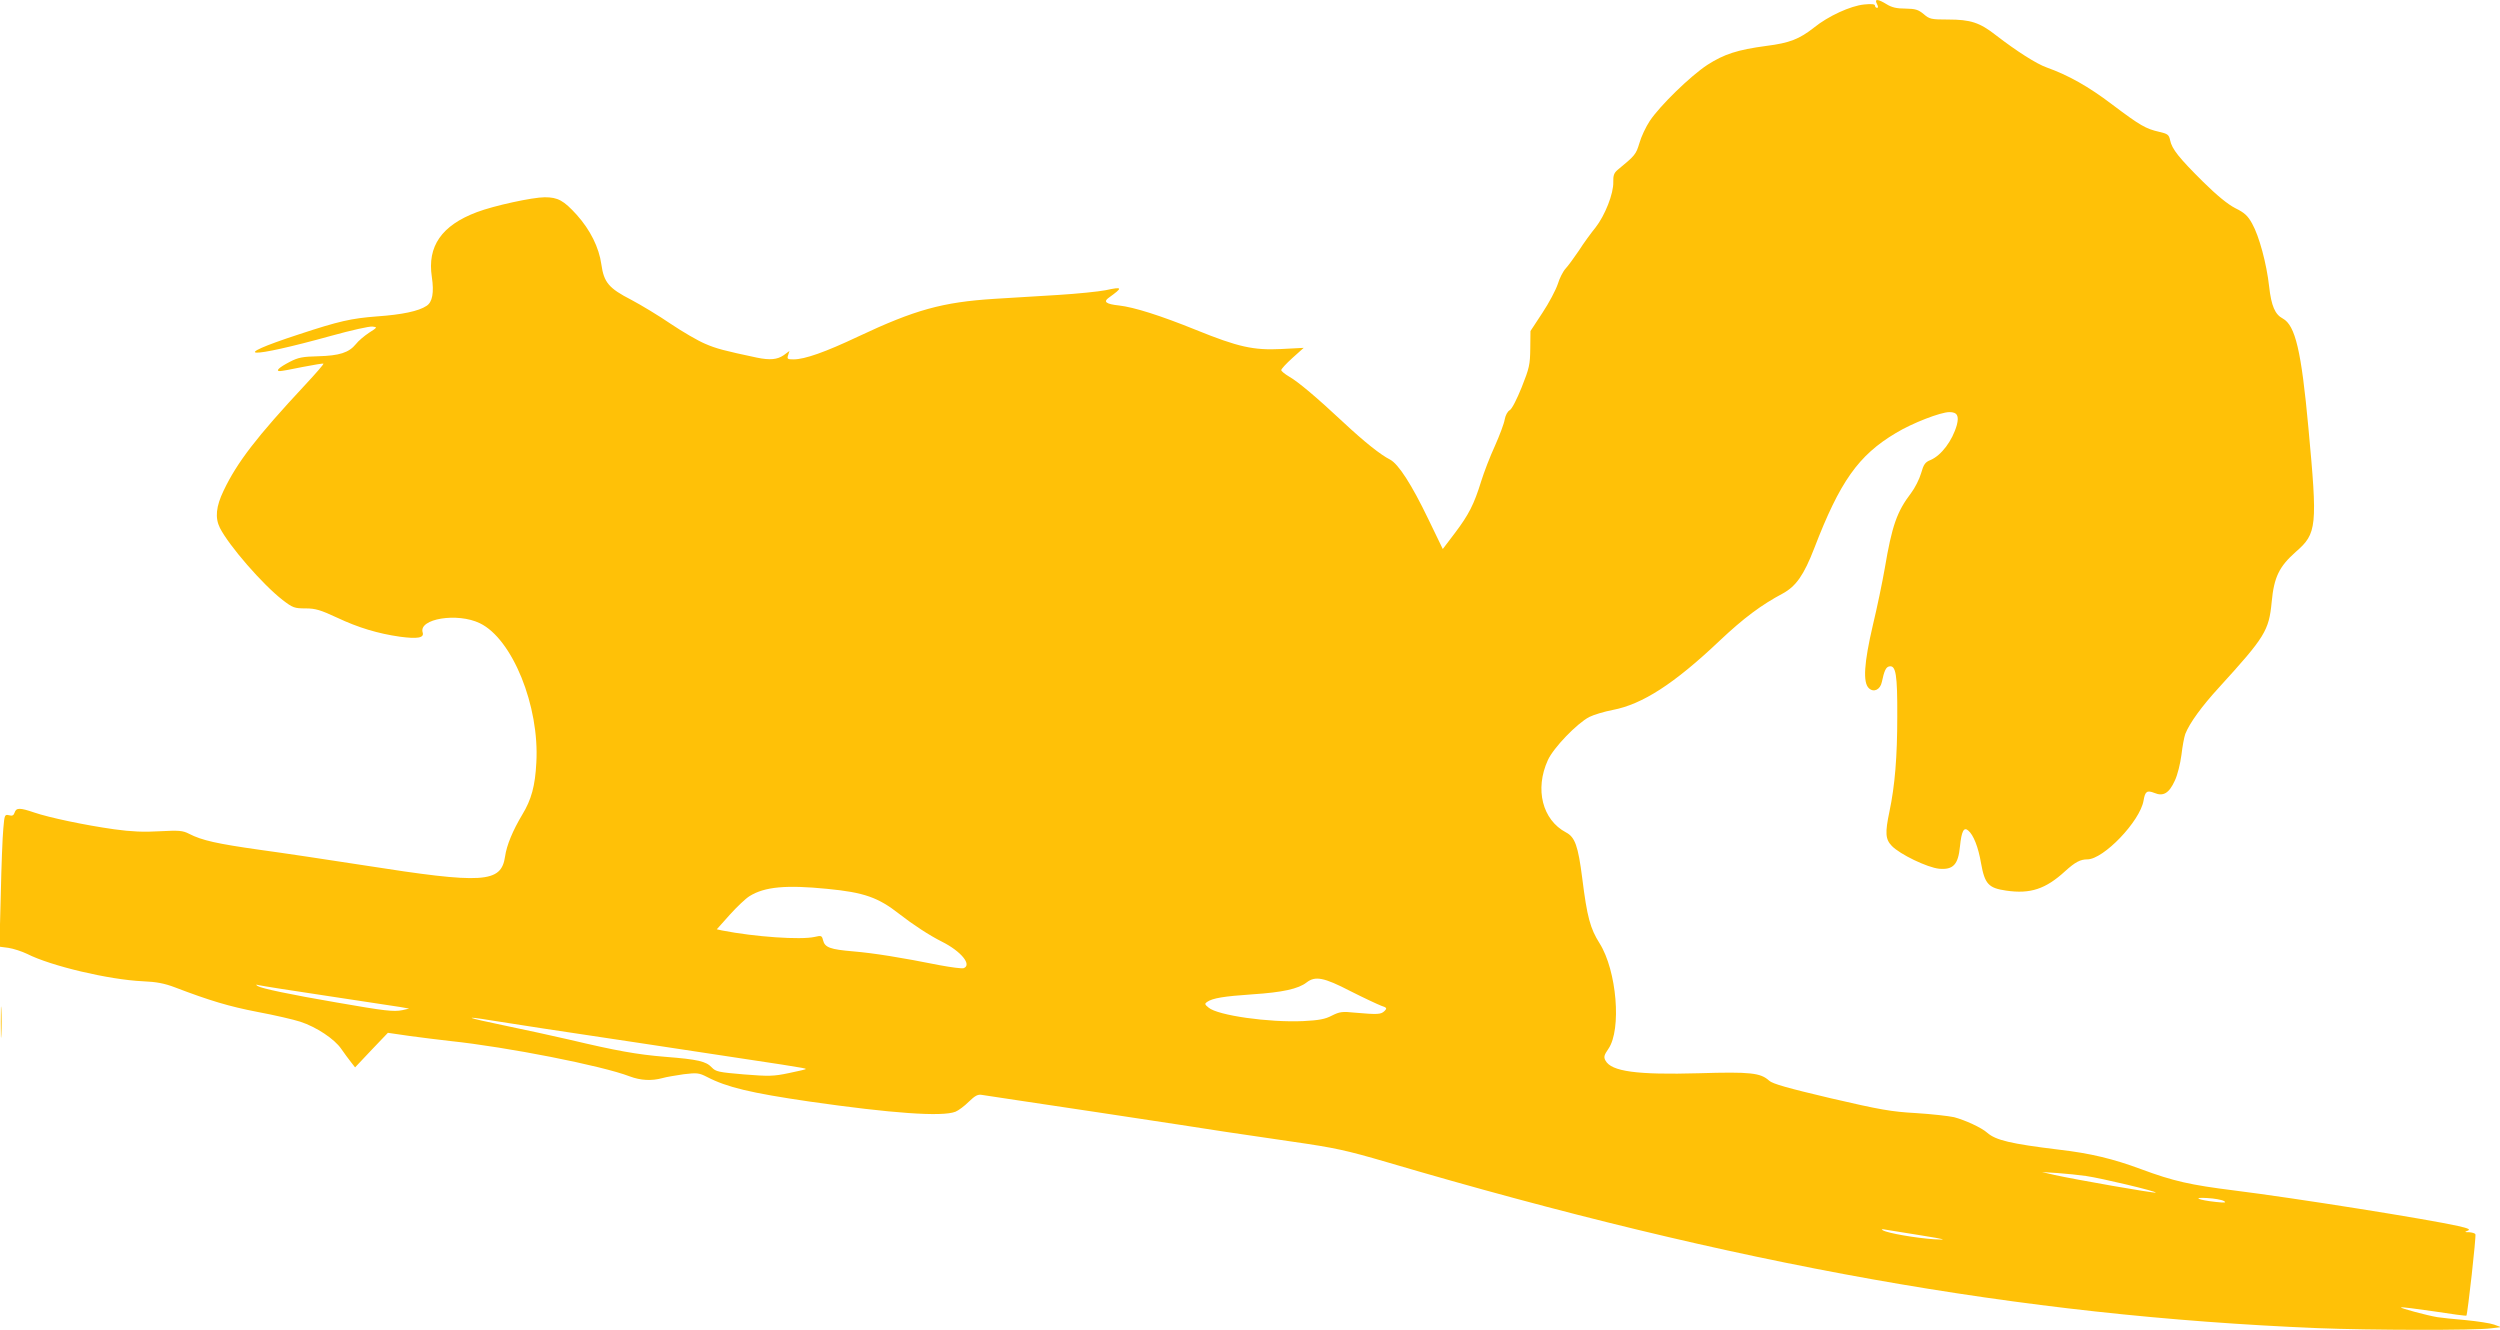 <?xml version="1.0" standalone="no"?>
<!DOCTYPE svg PUBLIC "-//W3C//DTD SVG 20010904//EN"
 "http://www.w3.org/TR/2001/REC-SVG-20010904/DTD/svg10.dtd">
<svg version="1.0" xmlns="http://www.w3.org/2000/svg"
 width="1280pt" height="681pt" viewBox="0 0 1280 681"
 preserveAspectRatio="xMidYMid meet">
<g transform="translate(0,681) scale(0.1,-0.1)"
fill="#ffc107" stroke="none">
<path d="M9610 6790 c7 -14 7 -20 0 -20 -5 0 -10 5 -10 11 0 8 -17 10 -56 6
-69 -7 -183 -59 -256 -118 -75 -59 -125 -79 -244 -94 -149 -20 -216 -42 -302
-97 -87 -57 -243 -209 -295 -287 -20 -30 -44 -81 -53 -113 -18 -59 -21 -63
-112 -138 -18 -15 -23 -29 -22 -62 2 -59 -43 -172 -91 -233 -22 -27 -61 -80
-85 -118 -25 -37 -55 -78 -68 -92 -13 -14 -31 -49 -40 -79 -10 -30 -45 -97
-79 -148 l-61 -93 -1 -90 c-1 -82 -5 -100 -44 -198 -25 -62 -50 -111 -61 -117
-11 -6 -22 -26 -26 -48 -3 -20 -26 -81 -50 -135 -25 -54 -56 -135 -70 -180
-37 -120 -64 -172 -134 -265 l-63 -83 -73 151 c-87 181 -154 284 -197 307 -48
24 -132 91 -237 189 -138 129 -234 210 -280 236 -22 13 -40 28 -40 33 0 6 25
33 57 62 l58 52 -115 -6 c-142 -7 -220 10 -437 98 -183 74 -316 116 -394 125
-66 7 -81 19 -53 39 75 54 73 58 -16 39 -36 -7 -144 -18 -240 -24 -96 -6 -244
-15 -328 -20 -267 -17 -407 -56 -698 -193 -169 -80 -274 -117 -331 -117 -31 0
-34 2 -28 21 l7 22 -30 -22 c-32 -22 -70 -26 -137 -12 -165 35 -208 46 -265
71 -36 15 -115 61 -176 102 -60 41 -151 96 -202 123 -115 59 -140 89 -153 181
-12 87 -57 177 -126 254 -67 74 -97 90 -164 90 -62 0 -260 -43 -347 -76 -181
-68 -255 -175 -231 -332 12 -80 3 -129 -27 -148 -40 -27 -125 -45 -254 -54
-131 -10 -194 -24 -400 -92 -370 -121 -262 -126 167 -7 101 28 195 49 210 47
26 -3 26 -4 -18 -32 -24 -16 -55 -42 -67 -58 -36 -44 -85 -59 -192 -62 -81 -2
-103 -6 -147 -29 -54 -28 -74 -47 -50 -47 8 0 60 9 116 21 57 11 104 19 107
17 2 -3 -40 -51 -94 -109 -248 -266 -348 -396 -417 -541 -39 -81 -45 -139 -19
-191 47 -92 218 -289 321 -369 52 -40 61 -43 117 -43 51 0 77 -8 161 -47 110
-52 211 -82 323 -98 90 -12 125 -6 116 22 -22 70 178 103 293 47 166 -80 306
-424 289 -714 -6 -118 -25 -189 -72 -266 -49 -82 -80 -157 -88 -214 -20 -136
-109 -142 -725 -45 -174 27 -413 63 -531 79 -219 31 -296 48 -362 82 -33 17
-52 18 -150 13 -81 -5 -147 -2 -233 10 -150 21 -334 60 -410 86 -73 25 -92 25
-100 0 -5 -15 -12 -19 -29 -14 -22 5 -23 2 -29 -68 -4 -40 -10 -193 -13 -339
l-7 -266 46 -6 c26 -4 69 -18 96 -31 122 -62 419 -132 591 -140 72 -3 112 -11
165 -31 178 -68 278 -98 423 -126 86 -16 185 -39 219 -50 83 -27 176 -89 210
-139 16 -23 38 -53 50 -68 l21 -27 84 89 84 88 110 -16 c60 -8 154 -20 209
-26 293 -31 776 -126 919 -181 56 -21 112 -24 167 -9 20 6 70 14 110 20 68 8
78 7 119 -14 102 -53 224 -82 525 -126 418 -60 679 -79 747 -52 15 6 46 29 68
51 33 32 47 39 68 35 15 -2 281 -43 592 -89 311 -47 606 -92 655 -100 50 -7
203 -30 340 -50 222 -32 276 -44 485 -105 1796 -529 3243 -787 4765 -850 268
-11 813 -12 890 -1 l50 6 -35 13 c-19 7 -84 17 -145 23 -60 5 -126 12 -145 15
-54 9 -191 46 -187 50 2 3 78 -7 168 -20 89 -14 165 -24 167 -22 6 7 51 409
46 417 -3 5 -17 9 -32 10 -24 0 -25 1 -7 8 15 6 4 12 -50 24 -151 34 -834 143
-1147 182 -223 28 -309 47 -476 109 -143 53 -258 81 -422 100 -246 30 -321 48
-365 86 -30 27 -114 65 -170 80 -27 6 -115 16 -195 21 -126 7 -183 17 -437 76
-220 52 -298 74 -315 90 -44 40 -95 46 -359 38 -319 -9 -449 9 -479 65 -10 18
-7 28 15 60 68 99 43 400 -45 540 -48 76 -64 134 -89 334 -21 165 -37 210 -83
234 -121 64 -161 221 -93 370 29 64 149 188 212 221 24 12 78 28 120 36 152
29 315 134 547 354 124 117 214 184 325 243 67 37 107 94 160 231 131 341 226
476 418 590 84 51 229 107 274 107 40 0 50 -19 38 -66 -23 -81 -79 -155 -134
-179 -28 -11 -36 -22 -49 -68 -9 -31 -32 -76 -51 -101 -73 -96 -98 -167 -135
-386 -12 -69 -39 -200 -61 -291 -45 -193 -52 -294 -20 -323 25 -23 58 -7 66
32 12 57 21 77 38 80 34 7 42 -42 41 -258 0 -204 -12 -352 -40 -485 -23 -109
-21 -142 12 -176 41 -43 182 -111 243 -117 71 -6 97 21 106 114 8 79 20 101
42 82 27 -22 52 -85 66 -168 19 -106 38 -127 129 -140 123 -18 202 8 302 100
51 46 77 60 113 60 83 0 270 195 288 301 8 48 18 54 56 39 45 -19 75 -1 104
63 14 29 28 87 34 132 5 44 14 92 20 108 22 55 83 140 174 239 234 257 254
289 268 436 12 127 38 181 124 257 108 94 111 128 64 635 -36 393 -67 524
-131 559 -40 21 -59 65 -70 164 -13 117 -51 258 -87 322 -22 40 -39 56 -86 79
-39 20 -94 65 -165 135 -123 122 -160 168 -169 213 -6 28 -12 33 -56 43 -69
16 -96 31 -242 141 -120 91 -221 148 -335 189 -51 18 -153 83 -258 164 -84 66
-131 81 -246 81 -86 0 -95 2 -125 28 -28 23 -42 27 -93 28 -45 0 -70 6 -96 22
-45 28 -65 29 -50 2z m-5374 -4531 c188 -18 261 -44 369 -129 68 -53 153 -109
217 -141 98 -49 156 -119 112 -136 -8 -3 -63 4 -122 15 -200 40 -338 62 -444
71 -118 10 -145 20 -154 57 -6 24 -9 25 -43 17 -71 -16 -306 0 -474 33 l-27 6
66 74 c36 40 82 84 102 96 77 48 187 58 398 37z m2677 -523 c69 -35 140 -68
158 -75 30 -10 32 -13 17 -28 -18 -17 -34 -18 -149 -8 -67 7 -80 5 -120 -15
-34 -18 -66 -24 -146 -28 -177 -8 -438 29 -485 69 -20 16 -21 20 -8 29 29 20
87 29 232 39 154 10 236 28 278 61 44 34 88 26 223 -44z m-5238 -25 c182 -28
350 -53 375 -57 l45 -8 -35 -8 c-44 -9 -89 -4 -335 39 -240 41 -385 72 -405
84 -12 8 -11 9 5 5 11 -3 169 -28 350 -55z m844 -126 c52 -9 392 -61 755 -115
809 -122 848 -128 852 -133 2 -2 -37 -11 -86 -21 -80 -17 -104 -17 -231 -7
-130 11 -144 14 -165 36 -29 31 -71 41 -237 54 -147 12 -251 31 -492 88 -82
19 -233 52 -335 73 -194 40 -220 51 -61 25z m8161 -796 c78 -11 363 -79 357
-85 -4 -5 -419 68 -517 90 l-65 15 80 -5 c44 -3 109 -10 145 -15z m706 -128
c15 -9 7 -10 -41 -5 -92 10 -123 25 -44 20 37 -2 75 -9 85 -15z m-1551 -176
c130 -21 139 -24 67 -20 -90 6 -238 31 -262 46 -10 6 -5 7 15 3 17 -3 98 -16
180 -29z"/>
<path d="M4 1575 c0 -71 1 -99 3 -62 2 37 2 96 0 130 -2 34 -3 4 -3 -68z"/>
</g>
</svg>
